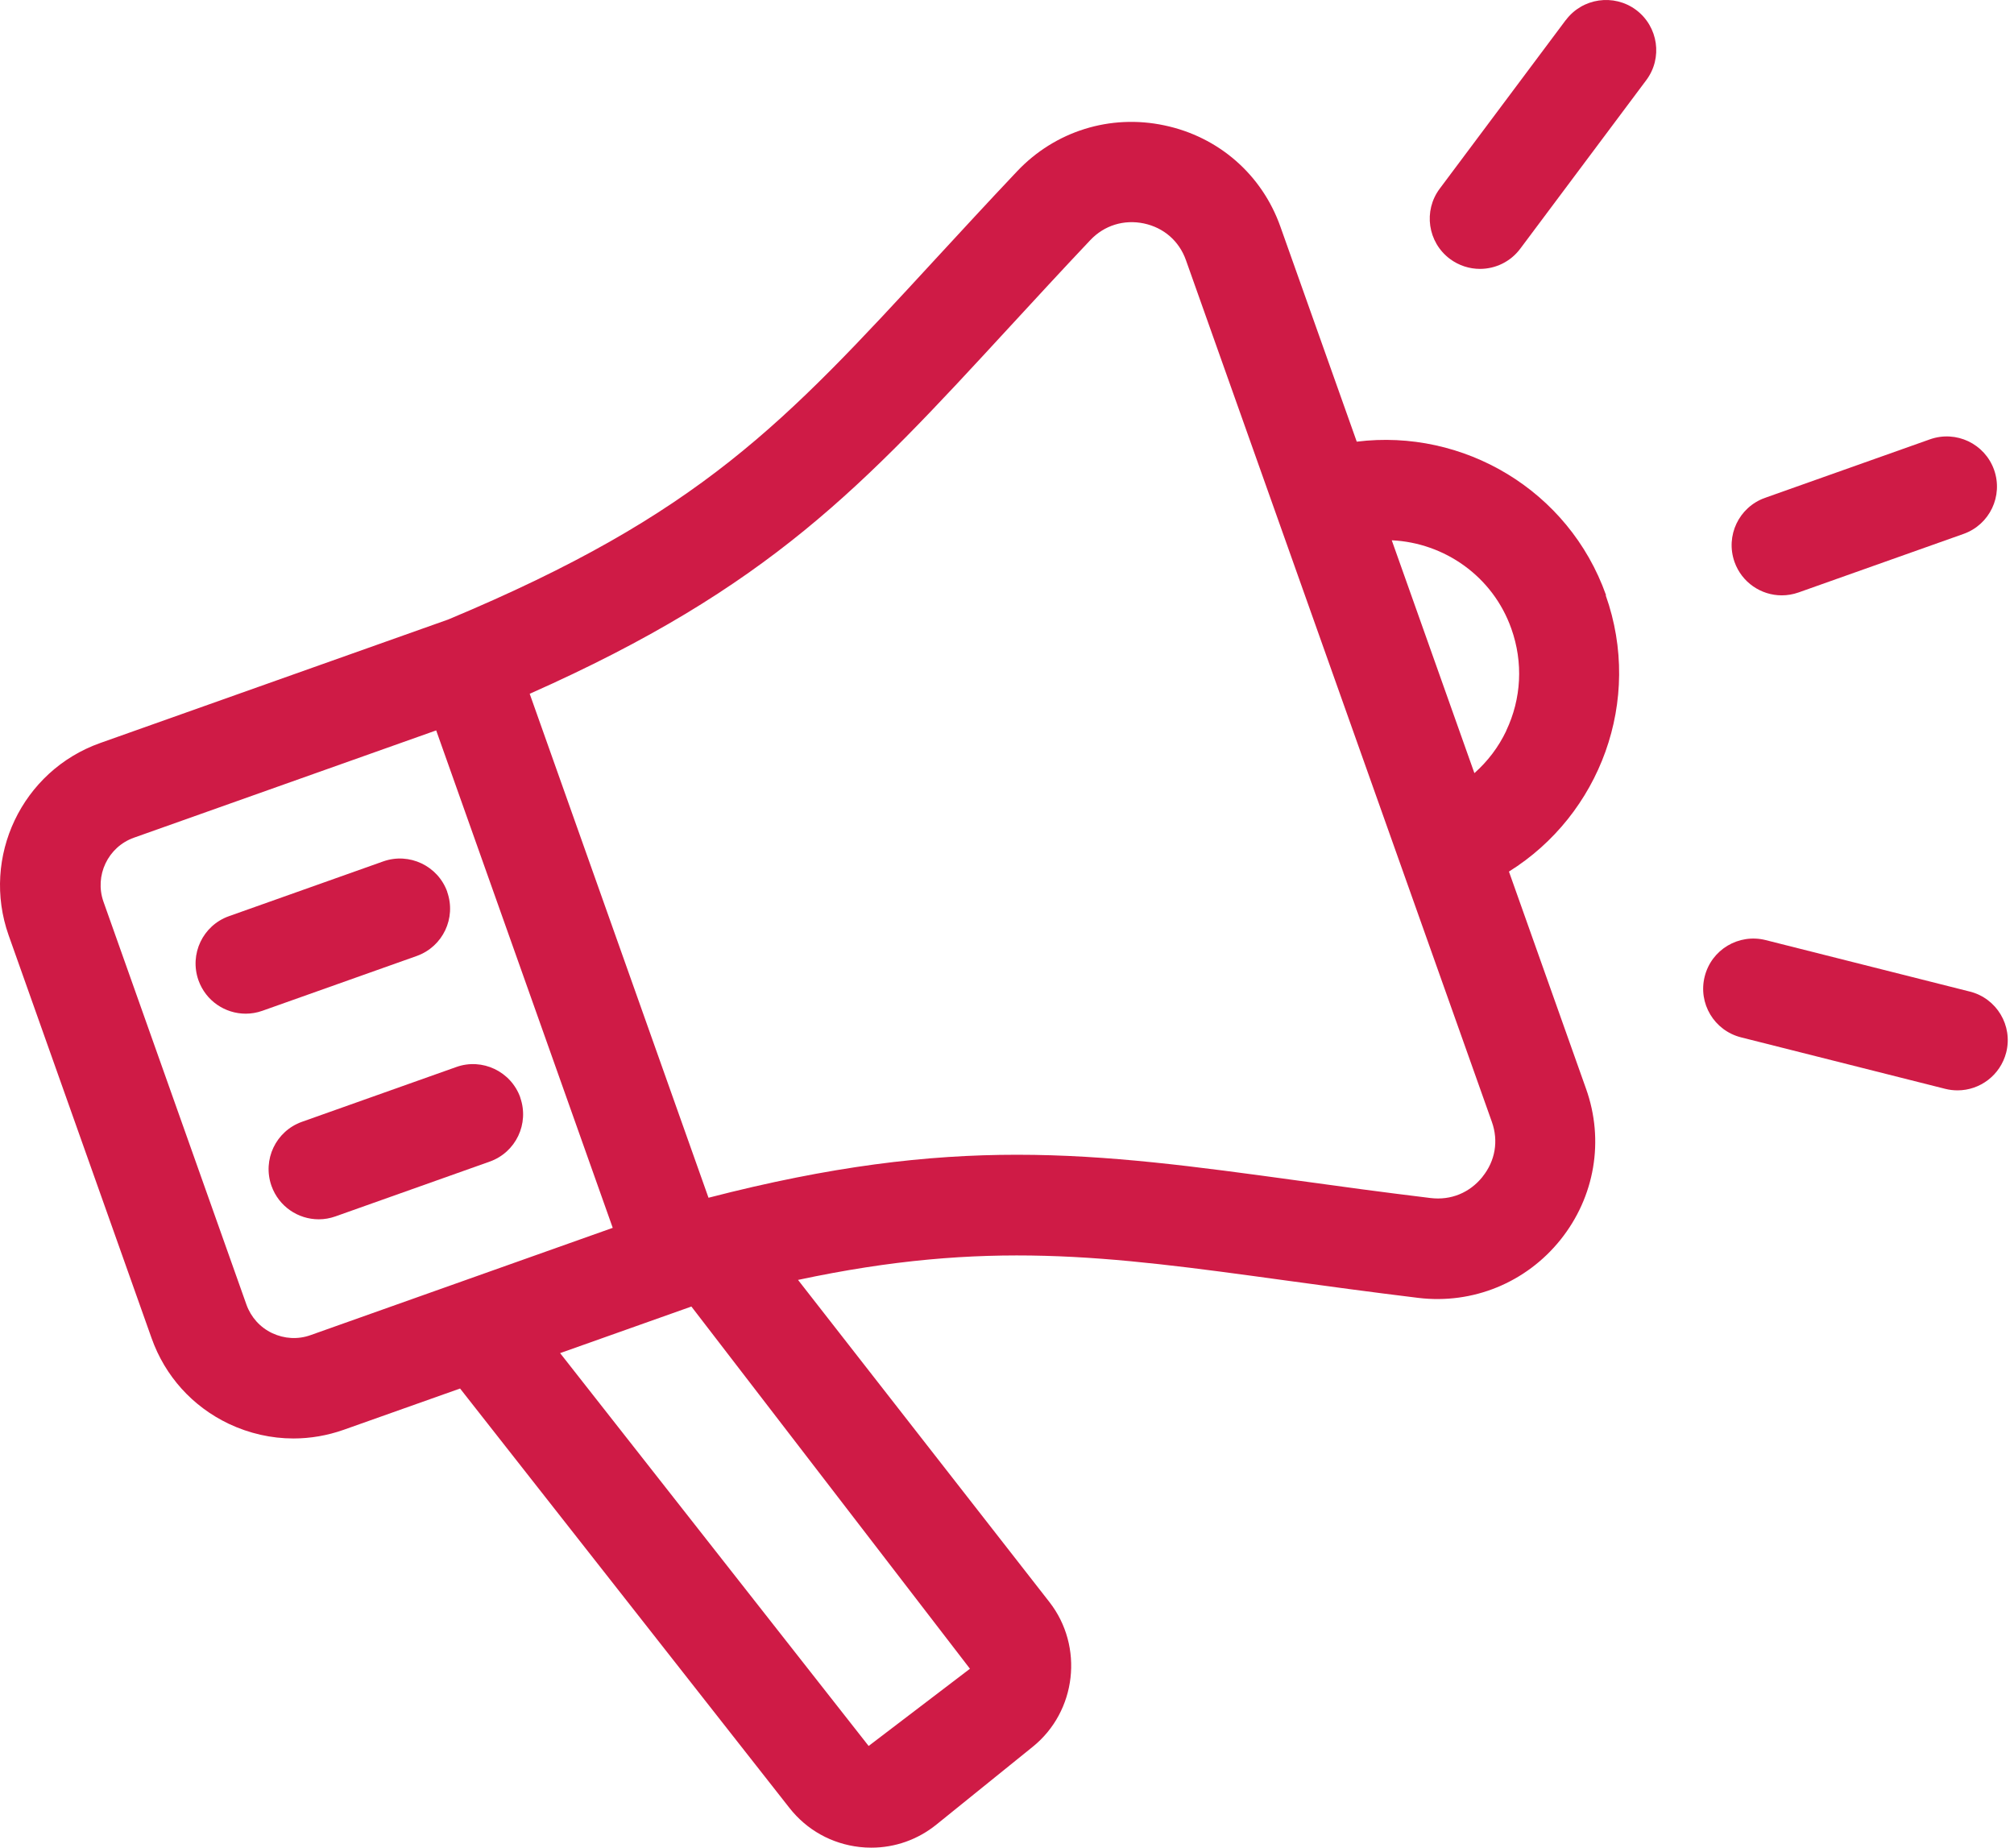 <svg width="109" height="100" viewBox="0 0 109 100" fill="none" xmlns="http://www.w3.org/2000/svg">
<path d="M86.921 32.212C84.899 26.517 79.19 23.186 73.429 23.904L69.298 12.271C68.3 9.449 65.952 7.402 63.018 6.786C60.089 6.164 57.099 7.096 55.042 9.276C53.442 10.967 51.996 12.541 50.631 14.018C42.43 22.922 37.907 27.827 24.253 33.531L5.423 40.214C1.191 41.716 -1.03 46.382 0.467 50.62L8.204 72.425C8.932 74.477 10.415 76.122 12.381 77.06C13.491 77.584 14.683 77.854 15.88 77.854C16.797 77.854 17.719 77.696 18.61 77.381L24.9 75.15L42.727 97.851C43.664 99.043 45.009 99.791 46.517 99.964C46.73 99.99 46.95 100 47.158 100C48.437 100 49.669 99.567 50.678 98.752L55.893 94.54C58.267 92.625 58.669 89.11 56.795 86.706L43.19 69.272C53.397 67.097 59.836 67.963 69.513 69.292C71.739 69.598 74.128 69.924 76.761 70.245C79.7 70.601 82.593 69.425 84.457 67.097C86.316 64.774 86.836 61.718 85.837 58.922L81.666 47.172C86.591 44.1 88.924 37.912 86.902 32.217L86.921 32.212ZM16.807 72.261C16.124 72.506 15.386 72.46 14.734 72.154C14.077 71.844 13.583 71.293 13.338 70.611L5.601 48.806C5.102 47.395 5.841 45.836 7.252 45.337L23.607 39.531L33.162 66.454L16.807 72.261ZM47.01 94.494L30.314 73.234L37.419 70.713L52.495 90.317L47.009 94.498L47.01 94.494ZM80.234 63.694C79.536 64.56 78.522 64.973 77.427 64.841C74.825 64.525 72.461 64.204 70.261 63.898C64.689 63.134 60.018 62.498 55.037 62.498C50.157 62.498 44.967 63.114 38.345 64.825L28.668 37.55C41.671 31.774 46.663 26.355 54.639 17.696C55.989 16.234 57.42 14.675 59.004 13C59.763 12.195 60.828 11.869 61.907 12.093C62.987 12.322 63.817 13.046 64.184 14.079L80.742 60.72C81.109 61.749 80.926 62.829 80.238 63.684L80.234 63.694ZM81.522 39.551C81.1 40.438 80.514 41.207 79.796 41.843L75.324 29.242C78.171 29.375 80.794 31.188 81.797 34.03C82.444 35.854 82.342 37.815 81.517 39.551H81.522Z" fill="#CF1B46"/>
<path d="M106.603 53.665L95.555 50.879C94.098 50.517 92.626 51.393 92.26 52.85C91.893 54.307 92.774 55.779 94.231 56.145L105.278 58.931C105.502 58.987 105.721 59.013 105.946 59.013C107.158 59.013 108.263 58.193 108.579 56.96C108.946 55.504 108.064 54.032 106.608 53.665H106.603Z" fill="#CF1B46"/>
<path d="M96.431 32.222C96.731 32.222 97.037 32.171 97.343 32.064L106.271 28.896C107.687 28.392 108.421 26.844 107.922 25.428C107.417 24.012 105.869 23.278 104.453 23.777L95.524 26.945C94.108 27.45 93.375 28.998 93.874 30.414C94.271 31.529 95.316 32.222 96.431 32.222Z" fill="#CF1B46"/>
<path d="M84.741 1.086L77.921 10.209C77.02 11.411 77.269 13.112 78.471 14.013C78.96 14.375 79.531 14.553 80.096 14.553C80.926 14.553 81.741 14.176 82.276 13.463L89.096 4.341C89.998 3.139 89.748 1.438 88.546 0.536C87.344 -0.355 85.643 -0.111 84.746 1.086H84.741Z" fill="#CF1B46"/>
<path d="M24.208 48.272C23.703 46.856 22.145 46.123 20.739 46.622L12.391 49.586C10.975 50.09 10.242 51.639 10.741 53.055C11.138 54.17 12.182 54.863 13.298 54.863C13.598 54.863 13.904 54.812 14.204 54.705L22.552 51.741C23.968 51.236 24.702 49.688 24.203 48.272L24.208 48.272Z" fill="#CF1B46"/>
<path d="M28.16 59.401C27.656 57.985 26.097 57.246 24.691 57.751L16.343 60.715C14.927 61.219 14.194 62.767 14.693 64.183C15.09 65.299 16.134 65.992 17.25 65.992C17.55 65.992 17.856 65.941 18.156 65.834L26.504 62.869C27.92 62.365 28.654 60.817 28.155 59.401L28.16 59.401Z" fill="#CF1B46"/>
</svg>
